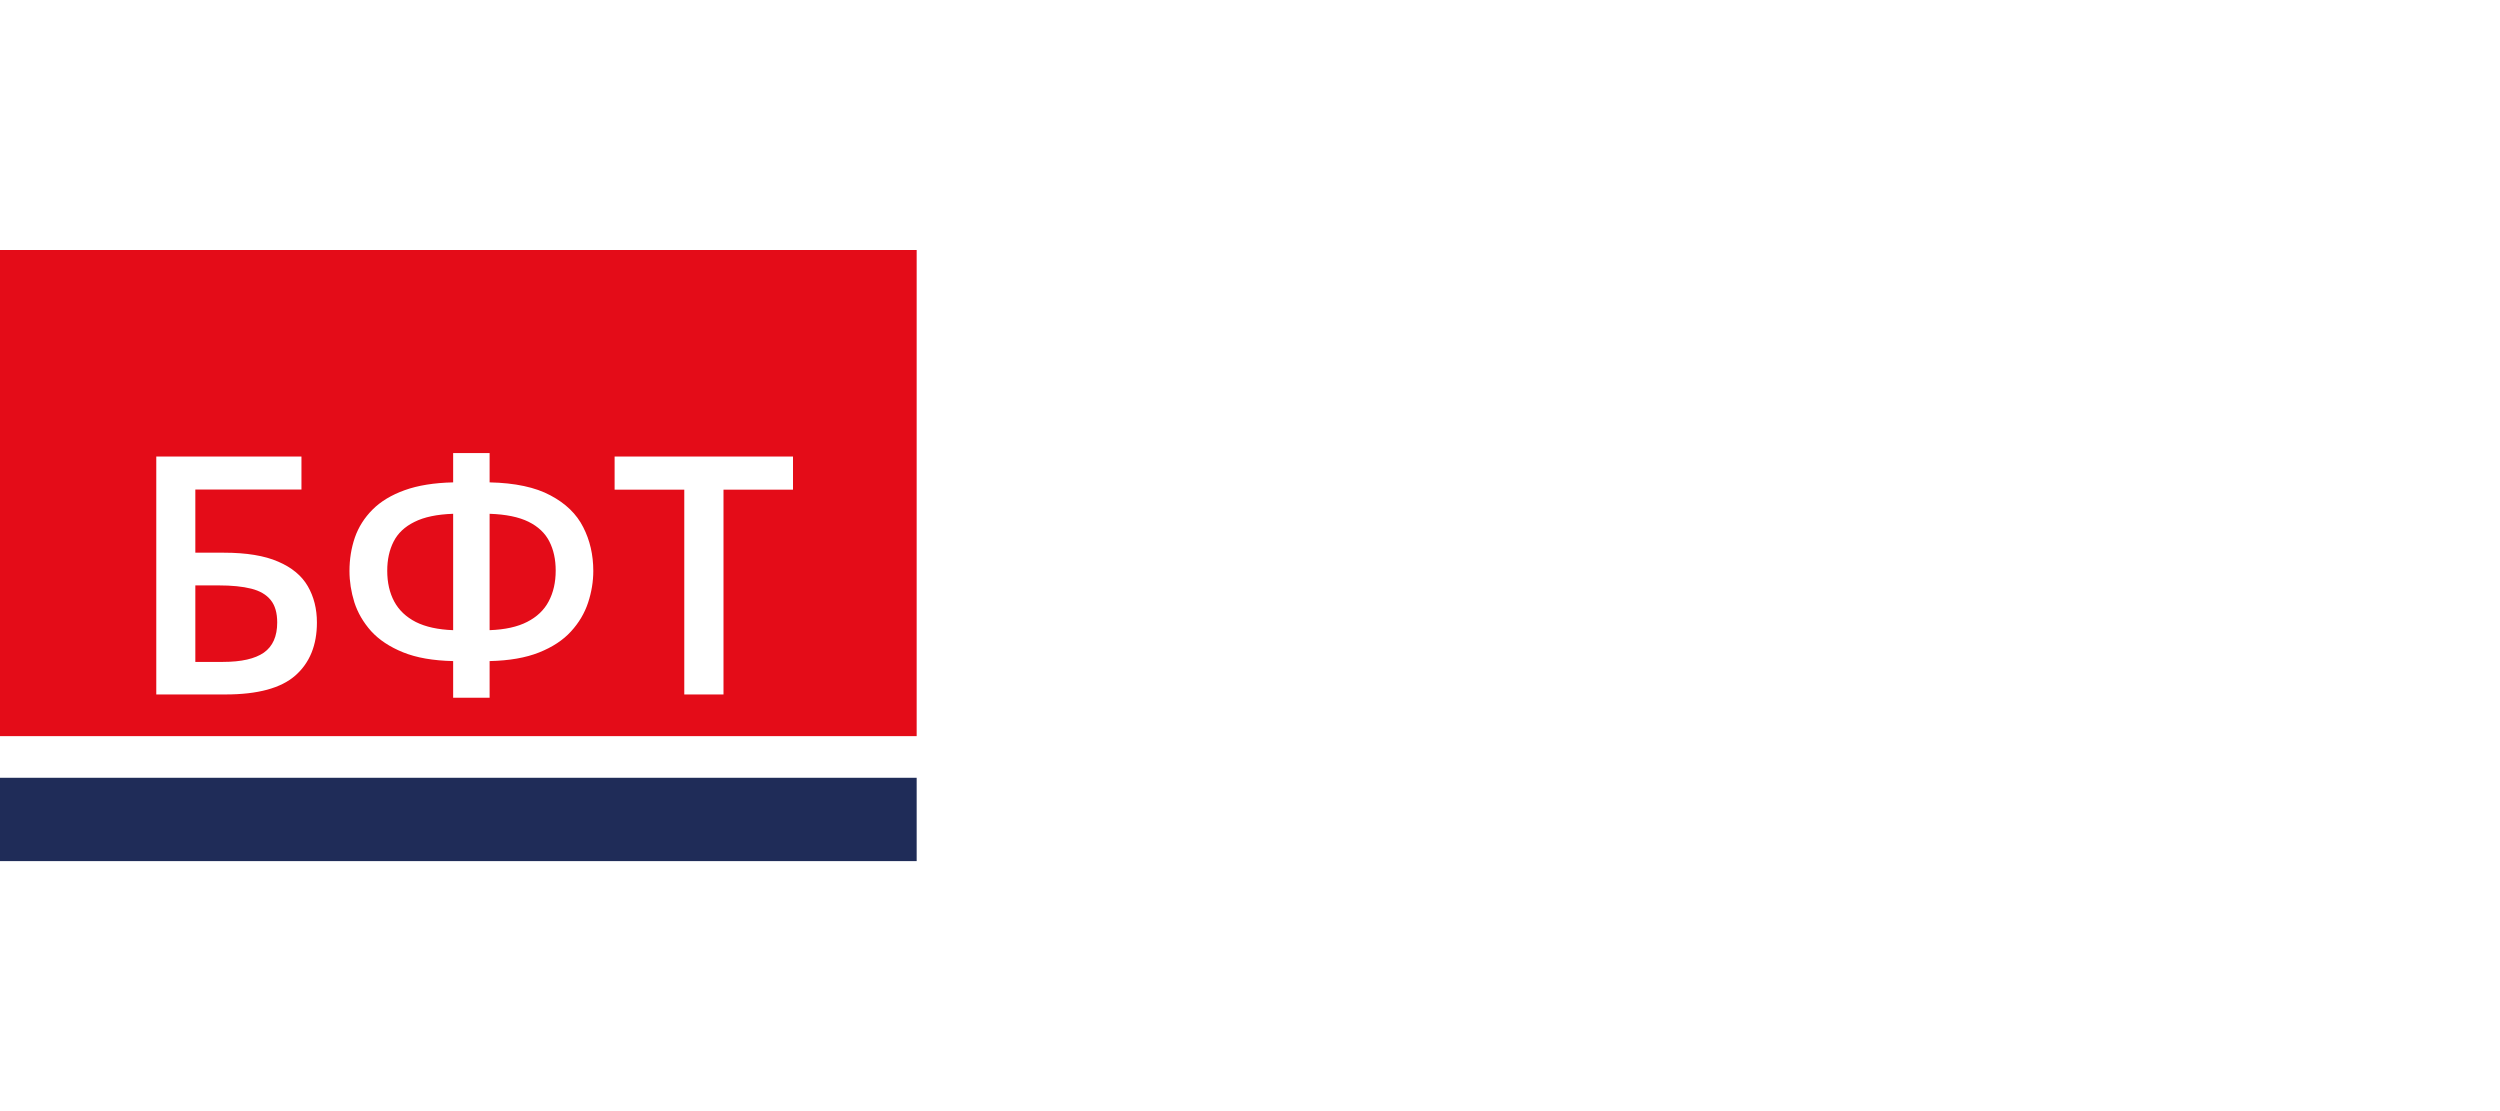 <?xml version="1.0" encoding="UTF-8"?> <svg xmlns="http://www.w3.org/2000/svg" width="180" height="80" viewBox="0 0 180 80" fill="none"><rect y="56" width="66" height="6" fill="#1F2C58"></rect><path fill-rule="evenodd" clip-rule="evenodd" d="M66 18H0V53H66V18ZM35.252 32.622V34.731C37.088 34.77 38.549 35.083 39.635 35.669C40.728 36.247 41.514 37.008 41.99 37.954C42.475 38.899 42.717 39.95 42.717 41.106C42.717 41.872 42.592 42.633 42.342 43.391C42.092 44.149 41.682 44.84 41.111 45.465C40.541 46.09 39.775 46.594 38.814 46.977C37.853 47.36 36.666 47.567 35.252 47.598V50.235H32.627V47.598C31.182 47.567 29.978 47.356 29.017 46.965C28.056 46.575 27.291 46.067 26.721 45.442C26.158 44.809 25.756 44.118 25.514 43.368C25.279 42.61 25.162 41.86 25.162 41.118C25.162 40.266 25.291 39.462 25.549 38.704C25.814 37.946 26.24 37.274 26.826 36.688C27.412 36.102 28.181 35.637 29.135 35.294C30.088 34.95 31.252 34.762 32.627 34.731V32.622H35.252ZM32.627 36.993C31.463 37.032 30.533 37.227 29.838 37.579C29.142 37.922 28.642 38.395 28.338 38.997C28.033 39.598 27.881 40.297 27.881 41.094C27.881 41.946 28.049 42.684 28.385 43.309C28.721 43.934 29.24 44.426 29.943 44.786C30.646 45.137 31.541 45.333 32.627 45.372V36.993ZM35.252 36.993V45.372C36.361 45.333 37.264 45.133 37.959 44.774C38.662 44.415 39.178 43.922 39.506 43.297C39.842 42.665 40.01 41.926 40.01 41.083C40.01 40.278 39.857 39.579 39.553 38.985C39.248 38.383 38.748 37.911 38.053 37.567C37.357 37.223 36.424 37.032 35.252 36.993ZM11.252 50.001V32.868H21.705V35.247H14.064V39.794H16.115C17.74 39.794 19.045 40.008 20.029 40.438C21.014 40.86 21.724 41.45 22.162 42.208C22.599 42.965 22.818 43.837 22.818 44.821C22.818 46.454 22.299 47.727 21.26 48.641C20.228 49.547 18.553 50.001 16.232 50.001H11.252ZM14.064 47.657H16.056C17.377 47.657 18.357 47.434 18.998 46.989C19.639 46.536 19.959 45.813 19.959 44.821C19.959 44.126 19.803 43.587 19.49 43.204C19.178 42.813 18.709 42.54 18.084 42.383C17.467 42.227 16.685 42.149 15.74 42.149H14.064V47.657ZM49.268 50.001H52.092V35.258H57.096V32.868H44.252V35.258H49.268V50.001Z" fill="#E40C18"></path></svg> 